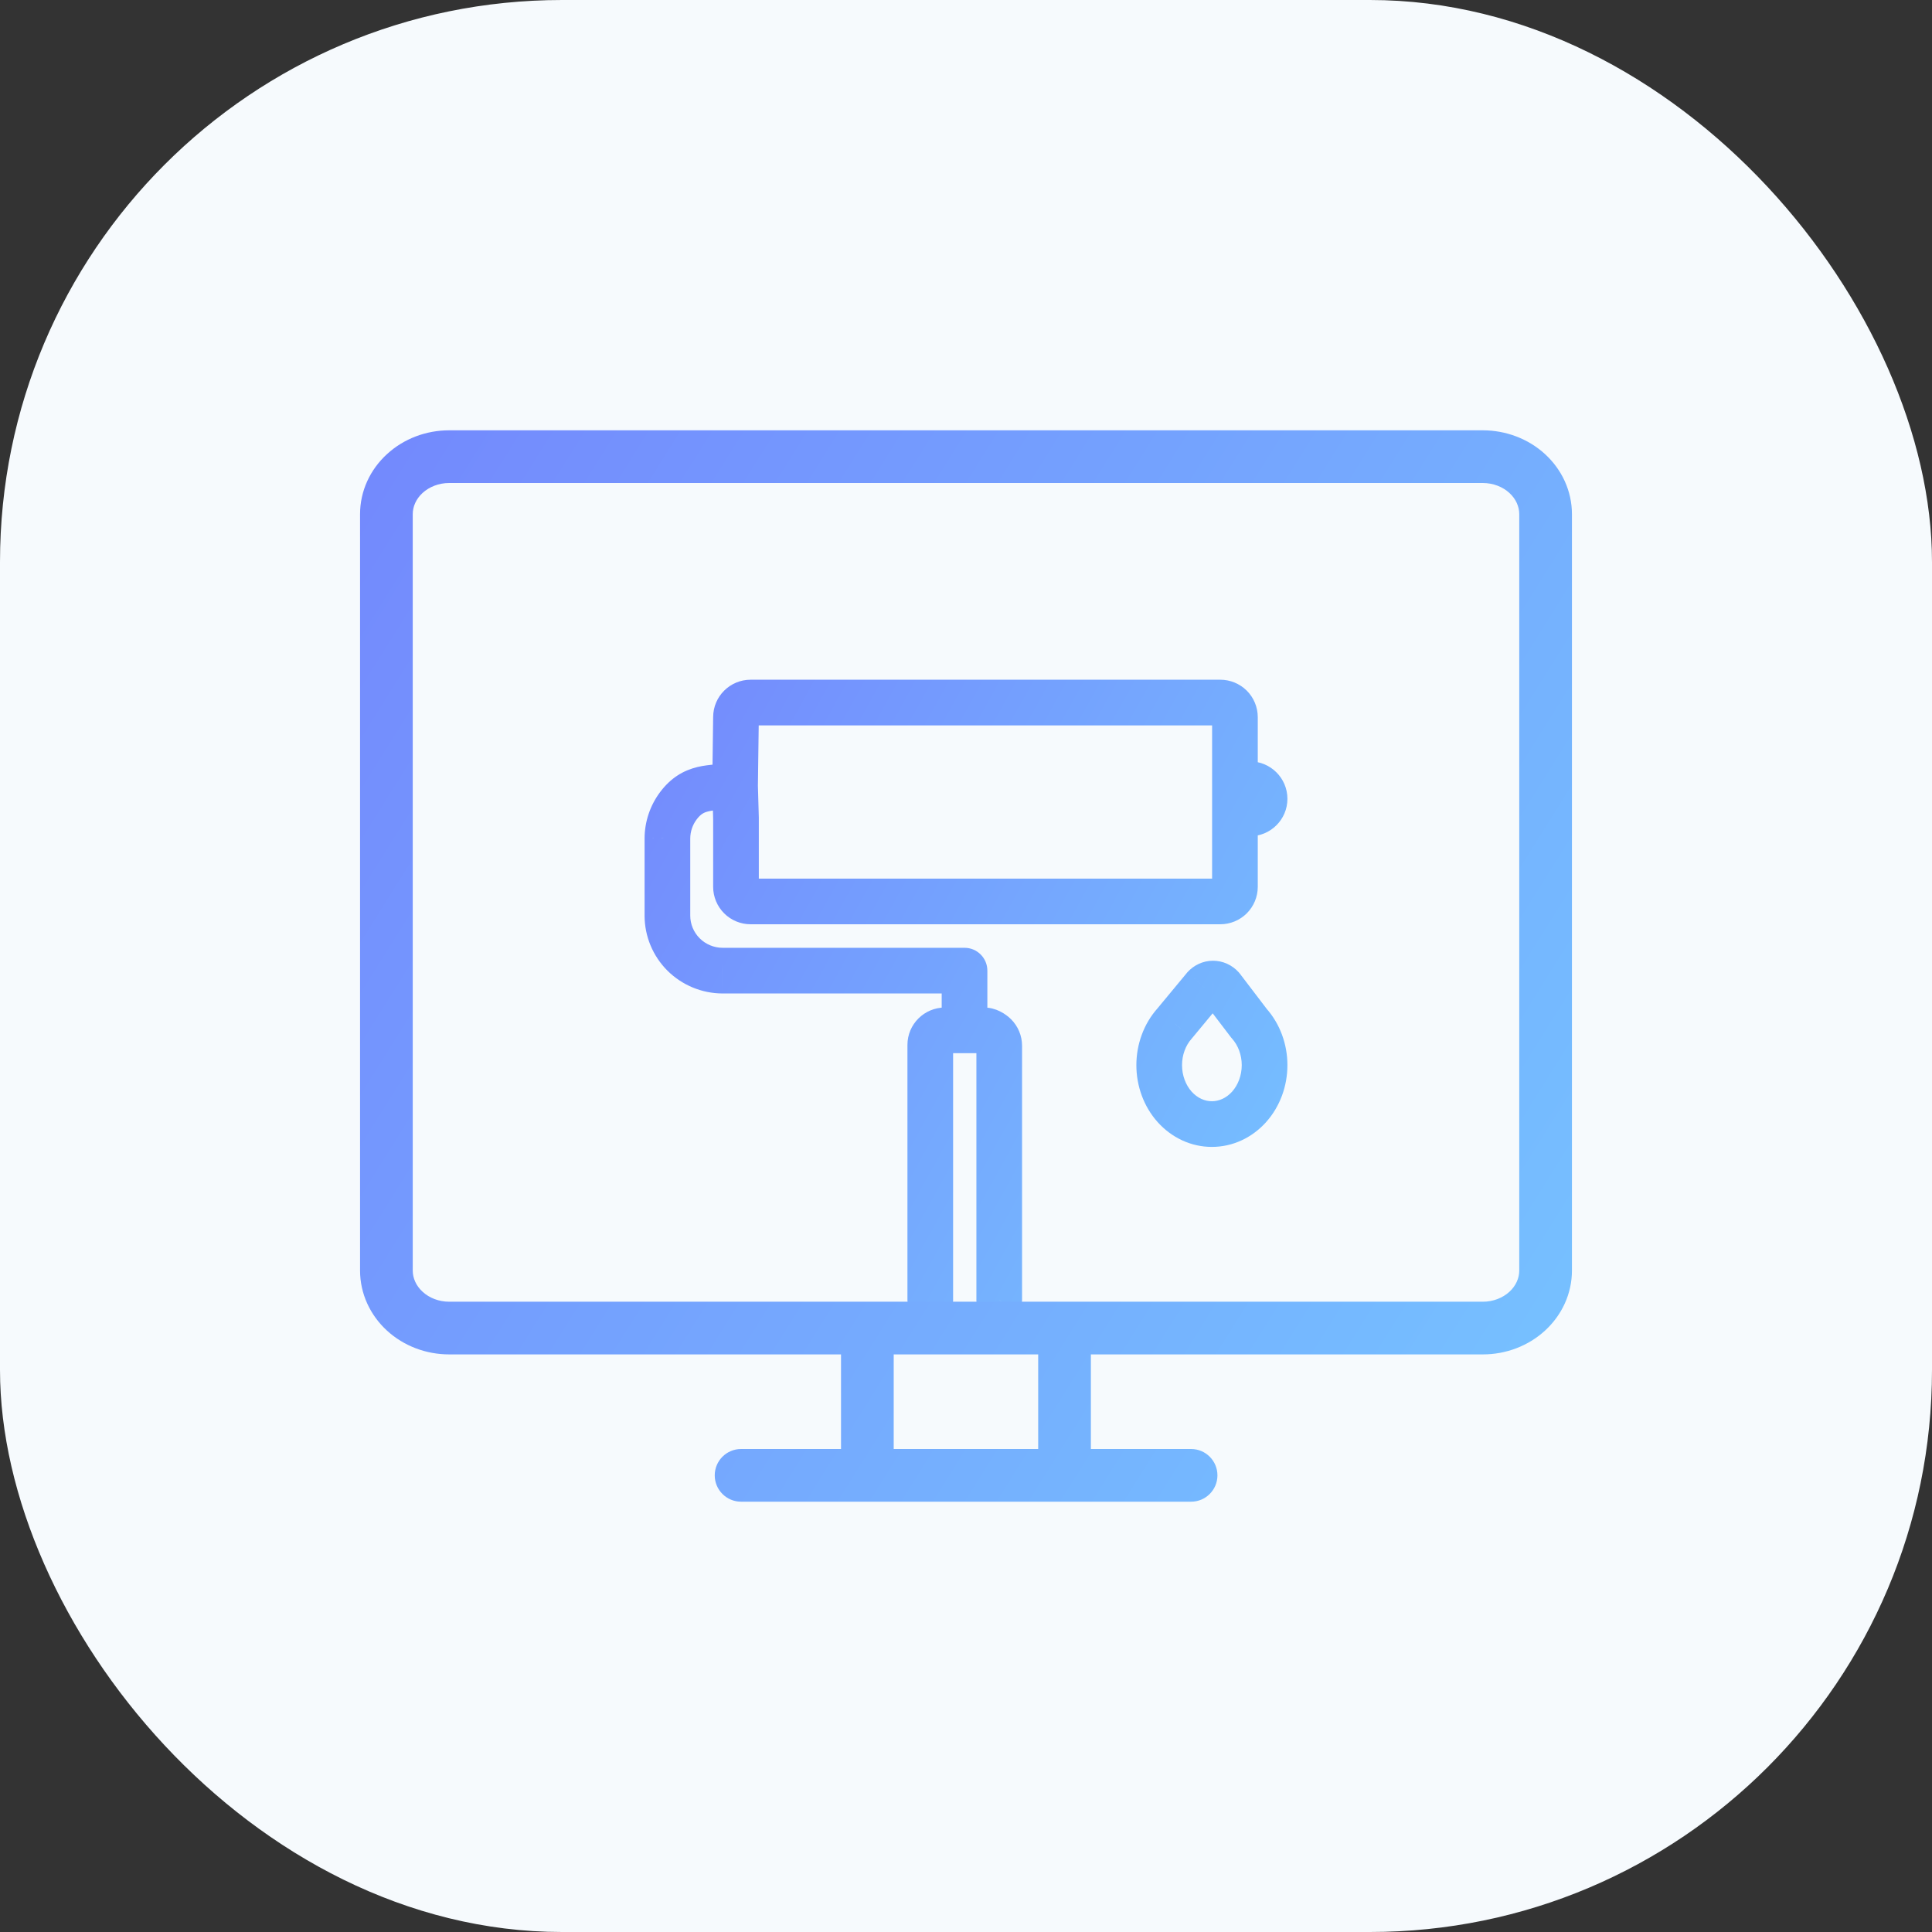 <?xml version="1.0" encoding="UTF-8"?> <svg xmlns="http://www.w3.org/2000/svg" width="55" height="55" viewBox="0 0 55 55" fill="none"><rect x="0" y="0" width="55" height="55" fill="#333333" stroke="none"/><rect width="55" height="55" rx="16" fill="#F6FAFD"></rect><path d="M19 23.866L18.35 23.862V23.866H19ZM19 26.068H18.35V26.07L19 26.068ZM20.569 27.632L20.567 28.282H20.569V27.632ZM26.483 36.999H25.833C25.833 37.172 25.902 37.338 26.024 37.46L26.483 36.999ZM28.446 36.999L28.905 37.46C29.027 37.338 29.096 37.172 29.096 36.999H28.446ZM20.952 20.416L21.602 20.424V20.416H20.952ZM20.952 23.295H21.602C21.602 23.289 21.602 23.283 21.602 23.277L20.952 23.295ZM35.157 23.156V22.506C34.985 22.506 34.82 22.574 34.698 22.695L35.157 23.156ZM35.156 22.324H34.506C34.506 22.497 34.575 22.663 34.697 22.785L35.156 22.324ZM21.22 22.703C20.893 22.554 20.508 22.699 20.359 23.026C20.21 23.353 20.355 23.738 20.682 23.887L21.22 22.703ZM27.987 36.54C27.732 36.793 27.732 37.205 27.985 37.459C28.238 37.713 28.65 37.714 28.904 37.461L27.987 36.54ZM26.025 37.461C26.28 37.714 26.691 37.713 26.944 37.459C27.198 37.204 27.197 36.793 26.942 36.539L26.025 37.461ZM27.458 27.632H28.108C28.108 27.273 27.817 26.982 27.458 26.982V27.632ZM34.531 28L34.533 28.65H34.537L34.531 28ZM34.781 28.114L35.298 27.72C35.287 27.706 35.276 27.692 35.264 27.679L34.781 28.114ZM35.56 29.136L35.043 29.53C35.053 29.543 35.064 29.556 35.076 29.569L35.56 29.136ZM33.439 29.136L33.924 29.569C33.929 29.563 33.935 29.557 33.94 29.55L33.439 29.136ZM34.285 28.114L33.802 27.679C33.796 27.686 33.79 27.693 33.785 27.7L34.285 28.114ZM19.65 23.869C19.651 23.675 19.714 23.485 19.832 23.328L18.792 22.549C18.508 22.928 18.352 23.388 18.35 23.862L19.65 23.869ZM19.65 26.068V23.866H18.35V26.068H19.65ZM19.919 26.712C19.747 26.54 19.65 26.308 19.65 26.066L18.35 26.07C18.351 26.657 18.586 27.218 19.001 27.633L19.919 26.712ZM20.57 26.982C20.326 26.981 20.092 26.884 19.919 26.712L19.001 27.633C19.417 28.046 19.98 28.28 20.567 28.282L20.57 26.982ZM27.133 29.747C27.133 29.879 27.026 29.982 26.9 29.982V28.682C26.313 28.682 25.833 29.156 25.833 29.747H27.133ZM27.133 36.999V29.747H25.833V36.999H27.133ZM27.796 29.77V36.999H29.096V29.77H27.796ZM27.865 29.937C27.821 29.893 27.796 29.832 27.796 29.77H29.096C29.096 29.487 28.983 29.216 28.783 29.016L27.865 29.937ZM28.016 29.982C27.946 29.982 27.904 29.963 27.895 29.958C27.883 29.952 27.875 29.946 27.865 29.937L28.783 29.016C28.63 28.864 28.355 28.682 28.016 28.682V29.982ZM21.533 25.08C21.577 25.124 21.602 25.184 21.602 25.246H20.302C20.302 25.529 20.415 25.801 20.615 26.001L21.533 25.08ZM21.369 25.012C21.431 25.012 21.489 25.036 21.533 25.08L20.615 26.001C20.815 26.2 21.086 26.312 21.369 26.312V25.012ZM34.739 25.012H21.369V26.312H34.739V25.012ZM34.575 25.08C34.618 25.037 34.677 25.012 34.739 25.012V26.312C35.022 26.312 35.293 26.2 35.493 26.001L34.575 25.08ZM34.506 25.246C34.506 25.184 34.531 25.124 34.575 25.08L35.493 26.001C35.693 25.801 35.806 25.529 35.806 25.246H34.506ZM35.35 22.741C35.35 22.608 35.457 22.506 35.582 22.506V23.806C36.169 23.806 36.65 23.332 36.65 22.741H35.35ZM35.582 22.975C35.457 22.975 35.35 22.873 35.35 22.741H36.65C36.65 22.149 36.169 21.675 35.582 21.675V22.975ZM34.575 20.582C34.531 20.538 34.506 20.478 34.506 20.416H35.806C35.806 20.133 35.693 19.861 35.493 19.661L34.575 20.582ZM34.739 20.65C34.678 20.65 34.619 20.626 34.575 20.582L35.493 19.661C35.292 19.462 35.021 19.35 34.739 19.35V20.65ZM21.369 20.65H34.739V19.35H21.369V20.65ZM21.602 20.416C21.602 20.547 21.495 20.65 21.369 20.65V19.35C20.782 19.35 20.302 19.825 20.302 20.416H21.602ZM19.832 23.328C19.948 23.174 20.041 23.128 20.163 23.099C20.355 23.052 20.547 23.056 20.972 23.026L20.88 21.729C20.593 21.75 20.189 21.755 19.856 21.835C19.454 21.933 19.097 22.142 18.792 22.549L19.832 23.328ZM21.602 25.246V23.295H20.302V25.246H21.602ZM34.506 23.156V25.246H35.806V23.157L34.506 23.156ZM35.582 22.506H35.157V23.806H35.582V22.506ZM35.157 22.975H35.582V21.675H35.157V22.975ZM34.506 20.416V22.324H35.806V20.416H34.506ZM21.576 22.386L21.602 20.424L20.302 20.407L20.276 22.369L21.576 22.386ZM20.682 23.887L20.683 23.887L21.221 22.703L21.22 22.703L20.682 23.887ZM35.615 21.865L35.615 21.864L34.697 22.785L34.698 22.786L35.615 21.865ZM28.904 37.461L28.905 37.46L27.987 36.54L28.904 37.461ZM26.024 37.46L26.025 37.461L26.942 36.539L26.942 36.539L26.024 37.46ZM35.614 23.617L35.615 23.617L34.698 22.695L34.697 22.696L35.614 23.617ZM34.506 22.324V23.156L35.806 23.157L35.807 22.326L34.506 22.324ZM20.276 22.396L20.302 23.314L21.602 23.277L21.576 22.359L20.276 22.396ZM28.016 28.682H27.458V29.982H28.016V28.682ZM27.458 28.682H26.9V29.982H27.458V28.682ZM28.108 29.332V27.632H26.808V29.332H28.108ZM27.458 26.982H20.569V28.282H27.458V26.982ZM35.264 27.679C35.082 27.477 34.818 27.348 34.526 27.35L34.537 28.65C34.431 28.651 34.347 28.604 34.298 28.549L35.264 27.679ZM36.65 30.322C36.65 29.727 36.439 29.143 36.044 28.702L35.076 29.569C35.244 29.758 35.35 30.027 35.35 30.322H36.65ZM36.045 31.942C36.439 31.501 36.65 30.918 36.65 30.322H35.35C35.35 30.617 35.244 30.887 35.076 31.076L36.045 31.942ZM34.499 32.65C35.094 32.651 35.649 32.386 36.045 31.942L35.076 31.076C34.909 31.262 34.7 31.35 34.5 31.35L34.499 32.65ZM32.954 31.942C33.35 32.385 33.904 32.651 34.499 32.65L34.5 31.35C34.3 31.35 34.09 31.262 33.923 31.076L32.954 31.942ZM32.35 30.322C32.35 30.918 32.56 31.501 32.954 31.942L33.923 31.076C33.755 30.887 33.65 30.617 33.65 30.322H32.35ZM32.955 28.702C32.561 29.143 32.35 29.727 32.35 30.322H33.65C33.65 30.028 33.755 29.758 33.924 29.569L32.955 28.702ZM33.785 27.7L32.939 28.721L33.94 29.55L34.786 28.529L33.785 27.7ZM34.529 27.35C34.241 27.351 33.982 27.48 33.802 27.679L34.769 28.549C34.72 28.603 34.638 28.65 34.533 28.65L34.529 27.35ZM36.077 28.742L35.298 27.72L34.264 28.508L35.043 29.53L36.077 28.742Z" fill="url(#paint0_linear_4716_53978)"></path><path d="M33.908 42.75C34.322 42.75 34.658 42.414 34.658 42C34.658 41.586 34.322 41.25 33.908 41.25L33.908 42.75ZM21.097 41.25C20.683 41.25 20.347 41.586 20.347 42C20.347 42.414 20.683 42.75 21.097 42.75V41.25ZM42.216 13L42.218 12.25H42.216V13ZM42.214 13.75C42.509 13.751 42.78 13.859 42.969 14.033L43.984 12.928C43.505 12.488 42.868 12.252 42.218 12.25L42.214 13.75ZM12.03 14.033C12.221 13.859 12.492 13.75 12.786 13.75V12.25C12.133 12.25 11.495 12.488 11.017 12.928L12.03 14.033ZM11.75 14.636C11.75 14.425 11.842 14.206 12.03 14.033L11.017 12.928C10.535 13.368 10.25 13.981 10.25 14.636H11.75ZM12.031 36.774C11.842 36.602 11.75 36.382 11.75 36.17H10.25C10.25 36.826 10.536 37.439 11.017 37.88L12.031 36.774ZM12.785 37.057C12.492 37.057 12.221 36.949 12.031 36.774L11.017 37.88C11.496 38.319 12.132 38.557 12.785 38.557V37.057ZM42.97 36.774C42.78 36.948 42.509 37.057 42.216 37.057V38.557C42.869 38.557 43.506 38.318 43.984 37.879L42.97 36.774ZM12.786 13.75H42.216V12.25H12.786V13.75ZM21.097 42.75L24.692 42.75L24.692 41.25L21.097 41.25V42.75ZM24.692 37.057H12.785V38.557H24.692V37.057ZM25.442 42V37.807H23.942V42H25.442ZM24.692 42.75H30.305V41.25H24.692L24.692 42.75ZM30.305 42.75L33.908 42.75L33.908 41.25L30.305 41.25V42.75ZM42.216 37.057H30.305V38.557H42.216V37.057ZM30.305 37.057H24.692V38.557H30.305V37.057ZM31.055 42V37.807H29.555V42H31.055ZM43.25 36.17C43.25 36.382 43.158 36.601 42.97 36.774L43.984 37.879C44.465 37.438 44.75 36.826 44.75 36.17H43.25ZM42.969 14.033C43.158 14.206 43.25 14.425 43.25 14.637H44.75C44.75 13.981 44.465 13.369 43.984 12.928L42.969 14.033ZM44.75 18.5V14.637H43.25V18.5H44.75ZM11.75 18.5V14.636H10.25V18.5H11.75ZM11.75 36.17V32H10.25V36.17H11.75ZM11.75 32V18.5H10.25V32H11.75ZM44.75 36.17V32H43.25V36.17H44.75ZM44.75 32V18.5H43.25V32H44.75Z" fill="url(#paint1_linear_4716_53978)"></path><defs><linearGradient id="paint0_linear_4716_53978" x1="16.08" y1="17.011" x2="41.825" y2="31.245" gradientUnits="userSpaceOnUse"><stop stop-color="#7381FD"></stop><stop offset="1" stop-color="#76C7FF"></stop></linearGradient><linearGradient id="paint1_linear_4716_53978" x1="5.971" y1="8.352" x2="51.526" y2="36.842" gradientUnits="userSpaceOnUse"><stop stop-color="#7381FD"></stop><stop offset="1" stop-color="#76C7FF"></stop></linearGradient></defs></svg> 